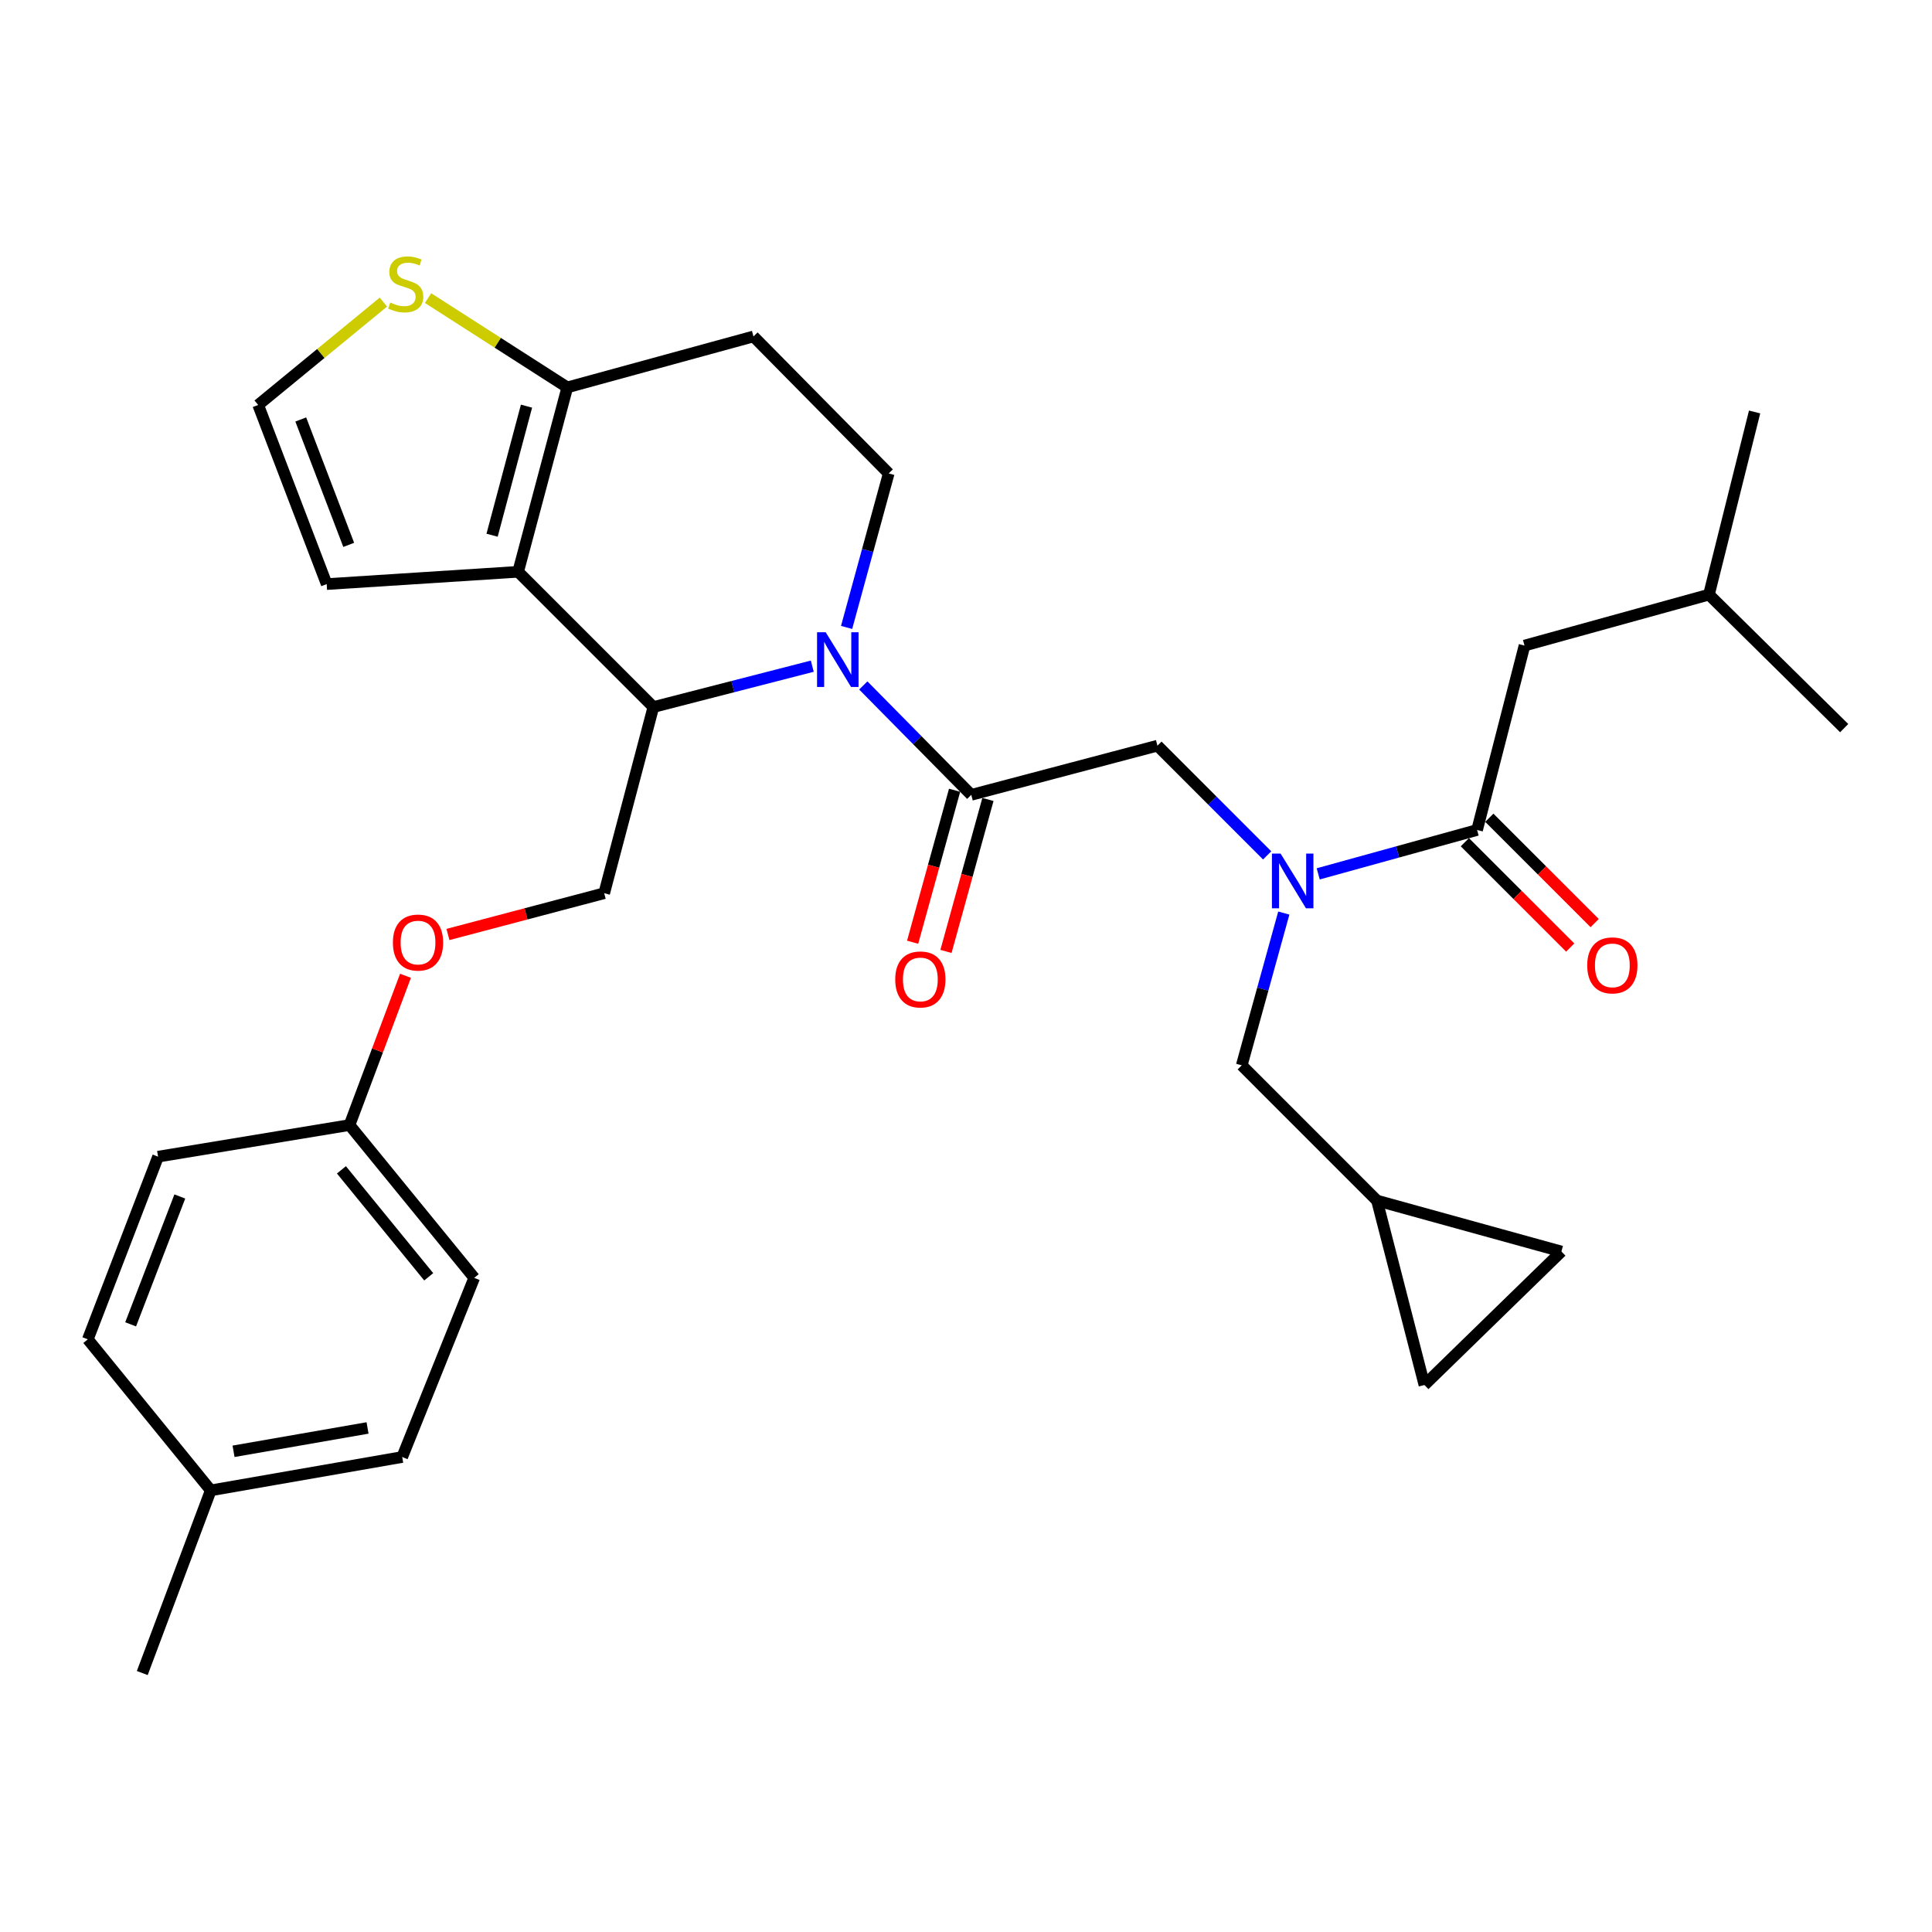 <?xml version='1.0' encoding='iso-8859-1'?>
<svg version='1.1' baseProfile='full'
              xmlns='http://www.w3.org/2000/svg'
                      xmlns:rdkit='http://www.rdkit.org/xml'
                      xmlns:xlink='http://www.w3.org/1999/xlink'
                  xml:space='preserve'
width='1000px' height='1000px' viewBox='0 0 1000 1000'>
<!-- END OF HEADER -->
<rect style='opacity:1.0;fill:#FFFFFF;stroke:none' width='1000' height='1000' x='0' y='0'> </rect>
<path class='bond-0' d='M 789.086,334.146 L 884.547,307.78' style='fill:none;fill-rule:evenodd;stroke:#000000;stroke-width:6px;stroke-linecap:butt;stroke-linejoin:miter;stroke-opacity:1' />
<path class='bond-1' d='M 789.086,334.146 L 764.54,429.596' style='fill:none;fill-rule:evenodd;stroke:#000000;stroke-width:6px;stroke-linecap:butt;stroke-linejoin:miter;stroke-opacity:1' />
<path class='bond-2' d='M 655.875,442.748 L 627.483,414.356' style='fill:none;fill-rule:evenodd;stroke:#0000FF;stroke-width:6px;stroke-linecap:butt;stroke-linejoin:miter;stroke-opacity:1' />
<path class='bond-2' d='M 627.483,414.356 L 599.091,385.964' style='fill:none;fill-rule:evenodd;stroke:#000000;stroke-width:6px;stroke-linecap:butt;stroke-linejoin:miter;stroke-opacity:1' />
<path class='bond-3' d='M 682.305,452.312 L 723.422,440.954' style='fill:none;fill-rule:evenodd;stroke:#0000FF;stroke-width:6px;stroke-linecap:butt;stroke-linejoin:miter;stroke-opacity:1' />
<path class='bond-3' d='M 723.422,440.954 L 764.54,429.596' style='fill:none;fill-rule:evenodd;stroke:#000000;stroke-width:6px;stroke-linecap:butt;stroke-linejoin:miter;stroke-opacity:1' />
<path class='bond-4' d='M 664.494,472.598 L 653.609,512.006' style='fill:none;fill-rule:evenodd;stroke:#0000FF;stroke-width:6px;stroke-linecap:butt;stroke-linejoin:miter;stroke-opacity:1' />
<path class='bond-4' d='M 653.609,512.006 L 642.723,551.413' style='fill:none;fill-rule:evenodd;stroke:#000000;stroke-width:6px;stroke-linecap:butt;stroke-linejoin:miter;stroke-opacity:1' />
<path class='bond-5' d='M 758.211,435.926 L 785.478,463.189' style='fill:none;fill-rule:evenodd;stroke:#000000;stroke-width:6px;stroke-linecap:butt;stroke-linejoin:miter;stroke-opacity:1' />
<path class='bond-5' d='M 785.478,463.189 L 812.745,490.452' style='fill:none;fill-rule:evenodd;stroke:#FF0000;stroke-width:6px;stroke-linecap:butt;stroke-linejoin:miter;stroke-opacity:1' />
<path class='bond-5' d='M 770.869,423.266 L 798.136,450.53' style='fill:none;fill-rule:evenodd;stroke:#000000;stroke-width:6px;stroke-linecap:butt;stroke-linejoin:miter;stroke-opacity:1' />
<path class='bond-5' d='M 798.136,450.53 L 825.403,477.793' style='fill:none;fill-rule:evenodd;stroke:#FF0000;stroke-width:6px;stroke-linecap:butt;stroke-linejoin:miter;stroke-opacity:1' />
<path class='bond-6' d='M 884.547,307.78 L 908.178,213.234' style='fill:none;fill-rule:evenodd;stroke:#000000;stroke-width:6px;stroke-linecap:butt;stroke-linejoin:miter;stroke-opacity:1' />
<path class='bond-7' d='M 884.547,307.78 L 954.545,376.873' style='fill:none;fill-rule:evenodd;stroke:#000000;stroke-width:6px;stroke-linecap:butt;stroke-linejoin:miter;stroke-opacity:1' />
<path class='bond-8' d='M 712.722,621.422 L 737.268,716.872' style='fill:none;fill-rule:evenodd;stroke:#000000;stroke-width:6px;stroke-linecap:butt;stroke-linejoin:miter;stroke-opacity:1' />
<path class='bond-9' d='M 712.722,621.422 L 808.182,647.779' style='fill:none;fill-rule:evenodd;stroke:#000000;stroke-width:6px;stroke-linecap:butt;stroke-linejoin:miter;stroke-opacity:1' />
<path class='bond-10' d='M 712.722,621.422 L 642.723,551.413' style='fill:none;fill-rule:evenodd;stroke:#000000;stroke-width:6px;stroke-linecap:butt;stroke-linejoin:miter;stroke-opacity:1' />
<path class='bond-11' d='M 737.268,716.872 L 808.182,647.779' style='fill:none;fill-rule:evenodd;stroke:#000000;stroke-width:6px;stroke-linecap:butt;stroke-linejoin:miter;stroke-opacity:1' />
<path class='bond-12' d='M 420.437,344.812 L 379.309,355.387' style='fill:none;fill-rule:evenodd;stroke:#0000FF;stroke-width:6px;stroke-linecap:butt;stroke-linejoin:miter;stroke-opacity:1' />
<path class='bond-12' d='M 379.309,355.387 L 338.181,365.963' style='fill:none;fill-rule:evenodd;stroke:#000000;stroke-width:6px;stroke-linecap:butt;stroke-linejoin:miter;stroke-opacity:1' />
<path class='bond-13' d='M 446.84,354.79 L 474.783,383.103' style='fill:none;fill-rule:evenodd;stroke:#0000FF;stroke-width:6px;stroke-linecap:butt;stroke-linejoin:miter;stroke-opacity:1' />
<path class='bond-13' d='M 474.783,383.103 L 502.725,411.415' style='fill:none;fill-rule:evenodd;stroke:#000000;stroke-width:6px;stroke-linecap:butt;stroke-linejoin:miter;stroke-opacity:1' />
<path class='bond-14' d='M 438.197,324.759 L 449.097,284.905' style='fill:none;fill-rule:evenodd;stroke:#0000FF;stroke-width:6px;stroke-linecap:butt;stroke-linejoin:miter;stroke-opacity:1' />
<path class='bond-14' d='M 449.097,284.905 L 459.998,245.051' style='fill:none;fill-rule:evenodd;stroke:#000000;stroke-width:6px;stroke-linecap:butt;stroke-linejoin:miter;stroke-opacity:1' />
<path class='bond-15' d='M 494.097,409.033 L 483.237,448.365' style='fill:none;fill-rule:evenodd;stroke:#000000;stroke-width:6px;stroke-linecap:butt;stroke-linejoin:miter;stroke-opacity:1' />
<path class='bond-15' d='M 483.237,448.365 L 472.378,487.698' style='fill:none;fill-rule:evenodd;stroke:#FF0000;stroke-width:6px;stroke-linecap:butt;stroke-linejoin:miter;stroke-opacity:1' />
<path class='bond-15' d='M 511.354,413.798 L 500.494,453.13' style='fill:none;fill-rule:evenodd;stroke:#000000;stroke-width:6px;stroke-linecap:butt;stroke-linejoin:miter;stroke-opacity:1' />
<path class='bond-15' d='M 500.494,453.13 L 489.634,492.462' style='fill:none;fill-rule:evenodd;stroke:#FF0000;stroke-width:6px;stroke-linecap:butt;stroke-linejoin:miter;stroke-opacity:1' />
<path class='bond-16' d='M 502.725,411.415 L 599.091,385.964' style='fill:none;fill-rule:evenodd;stroke:#000000;stroke-width:6px;stroke-linecap:butt;stroke-linejoin:miter;stroke-opacity:1' />
<path class='bond-17' d='M 338.181,365.963 L 268.182,295.964' style='fill:none;fill-rule:evenodd;stroke:#000000;stroke-width:6px;stroke-linecap:butt;stroke-linejoin:miter;stroke-opacity:1' />
<path class='bond-18' d='M 338.181,365.963 L 312.73,462.328' style='fill:none;fill-rule:evenodd;stroke:#000000;stroke-width:6px;stroke-linecap:butt;stroke-linejoin:miter;stroke-opacity:1' />
<path class='bond-19' d='M 459.998,245.051 L 389.999,174.147' style='fill:none;fill-rule:evenodd;stroke:#000000;stroke-width:6px;stroke-linecap:butt;stroke-linejoin:miter;stroke-opacity:1' />
<path class='bond-20' d='M 389.999,174.147 L 293.633,200.514' style='fill:none;fill-rule:evenodd;stroke:#000000;stroke-width:6px;stroke-linecap:butt;stroke-linejoin:miter;stroke-opacity:1' />
<path class='bond-21' d='M 268.182,295.964 L 293.633,200.514' style='fill:none;fill-rule:evenodd;stroke:#000000;stroke-width:6px;stroke-linecap:butt;stroke-linejoin:miter;stroke-opacity:1' />
<path class='bond-21' d='M 254.702,277.034 L 272.518,210.219' style='fill:none;fill-rule:evenodd;stroke:#000000;stroke-width:6px;stroke-linecap:butt;stroke-linejoin:miter;stroke-opacity:1' />
<path class='bond-22' d='M 268.182,295.964 L 169.091,302.329' style='fill:none;fill-rule:evenodd;stroke:#000000;stroke-width:6px;stroke-linecap:butt;stroke-linejoin:miter;stroke-opacity:1' />
<path class='bond-23' d='M 293.633,200.514 L 257.598,177.403' style='fill:none;fill-rule:evenodd;stroke:#000000;stroke-width:6px;stroke-linecap:butt;stroke-linejoin:miter;stroke-opacity:1' />
<path class='bond-23' d='M 257.598,177.403 L 221.563,154.292' style='fill:none;fill-rule:evenodd;stroke:#CCCC00;stroke-width:6px;stroke-linecap:butt;stroke-linejoin:miter;stroke-opacity:1' />
<path class='bond-24' d='M 198.448,156.364 L 166.041,182.984' style='fill:none;fill-rule:evenodd;stroke:#CCCC00;stroke-width:6px;stroke-linecap:butt;stroke-linejoin:miter;stroke-opacity:1' />
<path class='bond-24' d='M 166.041,182.984 L 133.634,209.604' style='fill:none;fill-rule:evenodd;stroke:#000000;stroke-width:6px;stroke-linecap:butt;stroke-linejoin:miter;stroke-opacity:1' />
<path class='bond-25' d='M 133.634,209.604 L 169.091,302.329' style='fill:none;fill-rule:evenodd;stroke:#000000;stroke-width:6px;stroke-linecap:butt;stroke-linejoin:miter;stroke-opacity:1' />
<path class='bond-25' d='M 155.675,217.119 L 180.495,282.026' style='fill:none;fill-rule:evenodd;stroke:#000000;stroke-width:6px;stroke-linecap:butt;stroke-linejoin:miter;stroke-opacity:1' />
<path class='bond-26' d='M 180.907,582.325 L 81.817,598.686' style='fill:none;fill-rule:evenodd;stroke:#000000;stroke-width:6px;stroke-linecap:butt;stroke-linejoin:miter;stroke-opacity:1' />
<path class='bond-27' d='M 180.907,582.325 L 245.456,661.414' style='fill:none;fill-rule:evenodd;stroke:#000000;stroke-width:6px;stroke-linecap:butt;stroke-linejoin:miter;stroke-opacity:1' />
<path class='bond-27' d='M 176.72,605.508 L 221.904,660.871' style='fill:none;fill-rule:evenodd;stroke:#000000;stroke-width:6px;stroke-linecap:butt;stroke-linejoin:miter;stroke-opacity:1' />
<path class='bond-28' d='M 180.907,582.325 L 195.395,543.694' style='fill:none;fill-rule:evenodd;stroke:#000000;stroke-width:6px;stroke-linecap:butt;stroke-linejoin:miter;stroke-opacity:1' />
<path class='bond-28' d='M 195.395,543.694 L 209.882,505.064' style='fill:none;fill-rule:evenodd;stroke:#FF0000;stroke-width:6px;stroke-linecap:butt;stroke-linejoin:miter;stroke-opacity:1' />
<path class='bond-29' d='M 231.856,483.688 L 272.293,473.008' style='fill:none;fill-rule:evenodd;stroke:#FF0000;stroke-width:6px;stroke-linecap:butt;stroke-linejoin:miter;stroke-opacity:1' />
<path class='bond-29' d='M 272.293,473.008 L 312.73,462.328' style='fill:none;fill-rule:evenodd;stroke:#000000;stroke-width:6px;stroke-linecap:butt;stroke-linejoin:miter;stroke-opacity:1' />
<path class='bond-30' d='M 109.088,771.416 L 208.179,754.15' style='fill:none;fill-rule:evenodd;stroke:#000000;stroke-width:6px;stroke-linecap:butt;stroke-linejoin:miter;stroke-opacity:1' />
<path class='bond-30' d='M 120.879,751.189 L 190.242,739.103' style='fill:none;fill-rule:evenodd;stroke:#000000;stroke-width:6px;stroke-linecap:butt;stroke-linejoin:miter;stroke-opacity:1' />
<path class='bond-31' d='M 109.088,771.416 L 73.641,865.961' style='fill:none;fill-rule:evenodd;stroke:#000000;stroke-width:6px;stroke-linecap:butt;stroke-linejoin:miter;stroke-opacity:1' />
<path class='bond-32' d='M 109.088,771.416 L 45.455,693.231' style='fill:none;fill-rule:evenodd;stroke:#000000;stroke-width:6px;stroke-linecap:butt;stroke-linejoin:miter;stroke-opacity:1' />
<path class='bond-33' d='M 81.817,598.686 L 45.455,693.231' style='fill:none;fill-rule:evenodd;stroke:#000000;stroke-width:6px;stroke-linecap:butt;stroke-linejoin:miter;stroke-opacity:1' />
<path class='bond-33' d='M 93.072,619.294 L 67.618,685.476' style='fill:none;fill-rule:evenodd;stroke:#000000;stroke-width:6px;stroke-linecap:butt;stroke-linejoin:miter;stroke-opacity:1' />
<path class='bond-34' d='M 245.456,661.414 L 208.179,754.15' style='fill:none;fill-rule:evenodd;stroke:#000000;stroke-width:6px;stroke-linecap:butt;stroke-linejoin:miter;stroke-opacity:1' />
<path  class='atom-1' d='M 662.829 441.803
L 672.109 456.803
Q 673.029 458.283, 674.509 460.963
Q 675.989 463.643, 676.069 463.803
L 676.069 441.803
L 679.829 441.803
L 679.829 470.123
L 675.949 470.123
L 665.989 453.723
Q 664.829 451.803, 663.589 449.603
Q 662.389 447.403, 662.029 446.723
L 662.029 470.123
L 658.349 470.123
L 658.349 441.803
L 662.829 441.803
' fill='#0000FF'/>
<path  class='atom-3' d='M 821.549 499.675
Q 821.549 492.875, 824.909 489.075
Q 828.269 485.275, 834.549 485.275
Q 840.829 485.275, 844.189 489.075
Q 847.549 492.875, 847.549 499.675
Q 847.549 506.555, 844.149 510.475
Q 840.749 514.355, 834.549 514.355
Q 828.309 514.355, 824.909 510.475
Q 821.549 506.595, 821.549 499.675
M 834.549 511.155
Q 838.869 511.155, 841.189 508.275
Q 843.549 505.355, 843.549 499.675
Q 843.549 494.115, 841.189 491.315
Q 838.869 488.475, 834.549 488.475
Q 830.229 488.475, 827.869 491.275
Q 825.549 494.075, 825.549 499.675
Q 825.549 505.395, 827.869 508.275
Q 830.229 511.155, 834.549 511.155
' fill='#FF0000'/>
<path  class='atom-8' d='M 427.381 327.256
L 436.661 342.256
Q 437.581 343.736, 439.061 346.416
Q 440.541 349.096, 440.621 349.256
L 440.621 327.256
L 444.381 327.256
L 444.381 355.576
L 440.501 355.576
L 430.541 339.176
Q 429.381 337.256, 428.141 335.056
Q 426.941 332.856, 426.581 332.176
L 426.581 355.576
L 422.901 355.576
L 422.901 327.256
L 427.381 327.256
' fill='#0000FF'/>
<path  class='atom-10' d='M 463.369 506.956
Q 463.369 500.156, 466.729 496.356
Q 470.089 492.556, 476.369 492.556
Q 482.649 492.556, 486.009 496.356
Q 489.369 500.156, 489.369 506.956
Q 489.369 513.836, 485.969 517.756
Q 482.569 521.636, 476.369 521.636
Q 470.129 521.636, 466.729 517.756
Q 463.369 513.876, 463.369 506.956
M 476.369 518.436
Q 480.689 518.436, 483.009 515.556
Q 485.369 512.636, 485.369 506.956
Q 485.369 501.396, 483.009 498.596
Q 480.689 495.756, 476.369 495.756
Q 472.049 495.756, 469.689 498.556
Q 467.369 501.356, 467.369 506.956
Q 467.369 512.676, 469.689 515.556
Q 472.049 518.436, 476.369 518.436
' fill='#FF0000'/>
<path  class='atom-17' d='M 201.999 156.596
Q 202.319 156.716, 203.639 157.276
Q 204.959 157.836, 206.399 158.196
Q 207.879 158.516, 209.319 158.516
Q 211.999 158.516, 213.559 157.236
Q 215.119 155.916, 215.119 153.636
Q 215.119 152.076, 214.319 151.116
Q 213.559 150.156, 212.359 149.636
Q 211.159 149.116, 209.159 148.516
Q 206.639 147.756, 205.119 147.036
Q 203.639 146.316, 202.559 144.796
Q 201.519 143.276, 201.519 140.716
Q 201.519 137.156, 203.919 134.956
Q 206.359 132.756, 211.159 132.756
Q 214.439 132.756, 218.159 134.316
L 217.239 137.396
Q 213.839 135.996, 211.279 135.996
Q 208.519 135.996, 206.999 137.156
Q 205.479 138.276, 205.519 140.236
Q 205.519 141.756, 206.279 142.676
Q 207.079 143.596, 208.199 144.116
Q 209.359 144.636, 211.279 145.236
Q 213.839 146.036, 215.359 146.836
Q 216.879 147.636, 217.959 149.276
Q 219.079 150.876, 219.079 153.636
Q 219.079 157.556, 216.439 159.676
Q 213.839 161.756, 209.479 161.756
Q 206.959 161.756, 205.039 161.196
Q 203.159 160.676, 200.919 159.756
L 201.999 156.596
' fill='#CCCC00'/>
<path  class='atom-21' d='M 203.364 487.86
Q 203.364 481.06, 206.724 477.26
Q 210.084 473.46, 216.364 473.46
Q 222.644 473.46, 226.004 477.26
Q 229.364 481.06, 229.364 487.86
Q 229.364 494.74, 225.964 498.66
Q 222.564 502.54, 216.364 502.54
Q 210.124 502.54, 206.724 498.66
Q 203.364 494.78, 203.364 487.86
M 216.364 499.34
Q 220.684 499.34, 223.004 496.46
Q 225.364 493.54, 225.364 487.86
Q 225.364 482.3, 223.004 479.5
Q 220.684 476.66, 216.364 476.66
Q 212.044 476.66, 209.684 479.46
Q 207.364 482.26, 207.364 487.86
Q 207.364 493.58, 209.684 496.46
Q 212.044 499.34, 216.364 499.34
' fill='#FF0000'/>
</svg>
